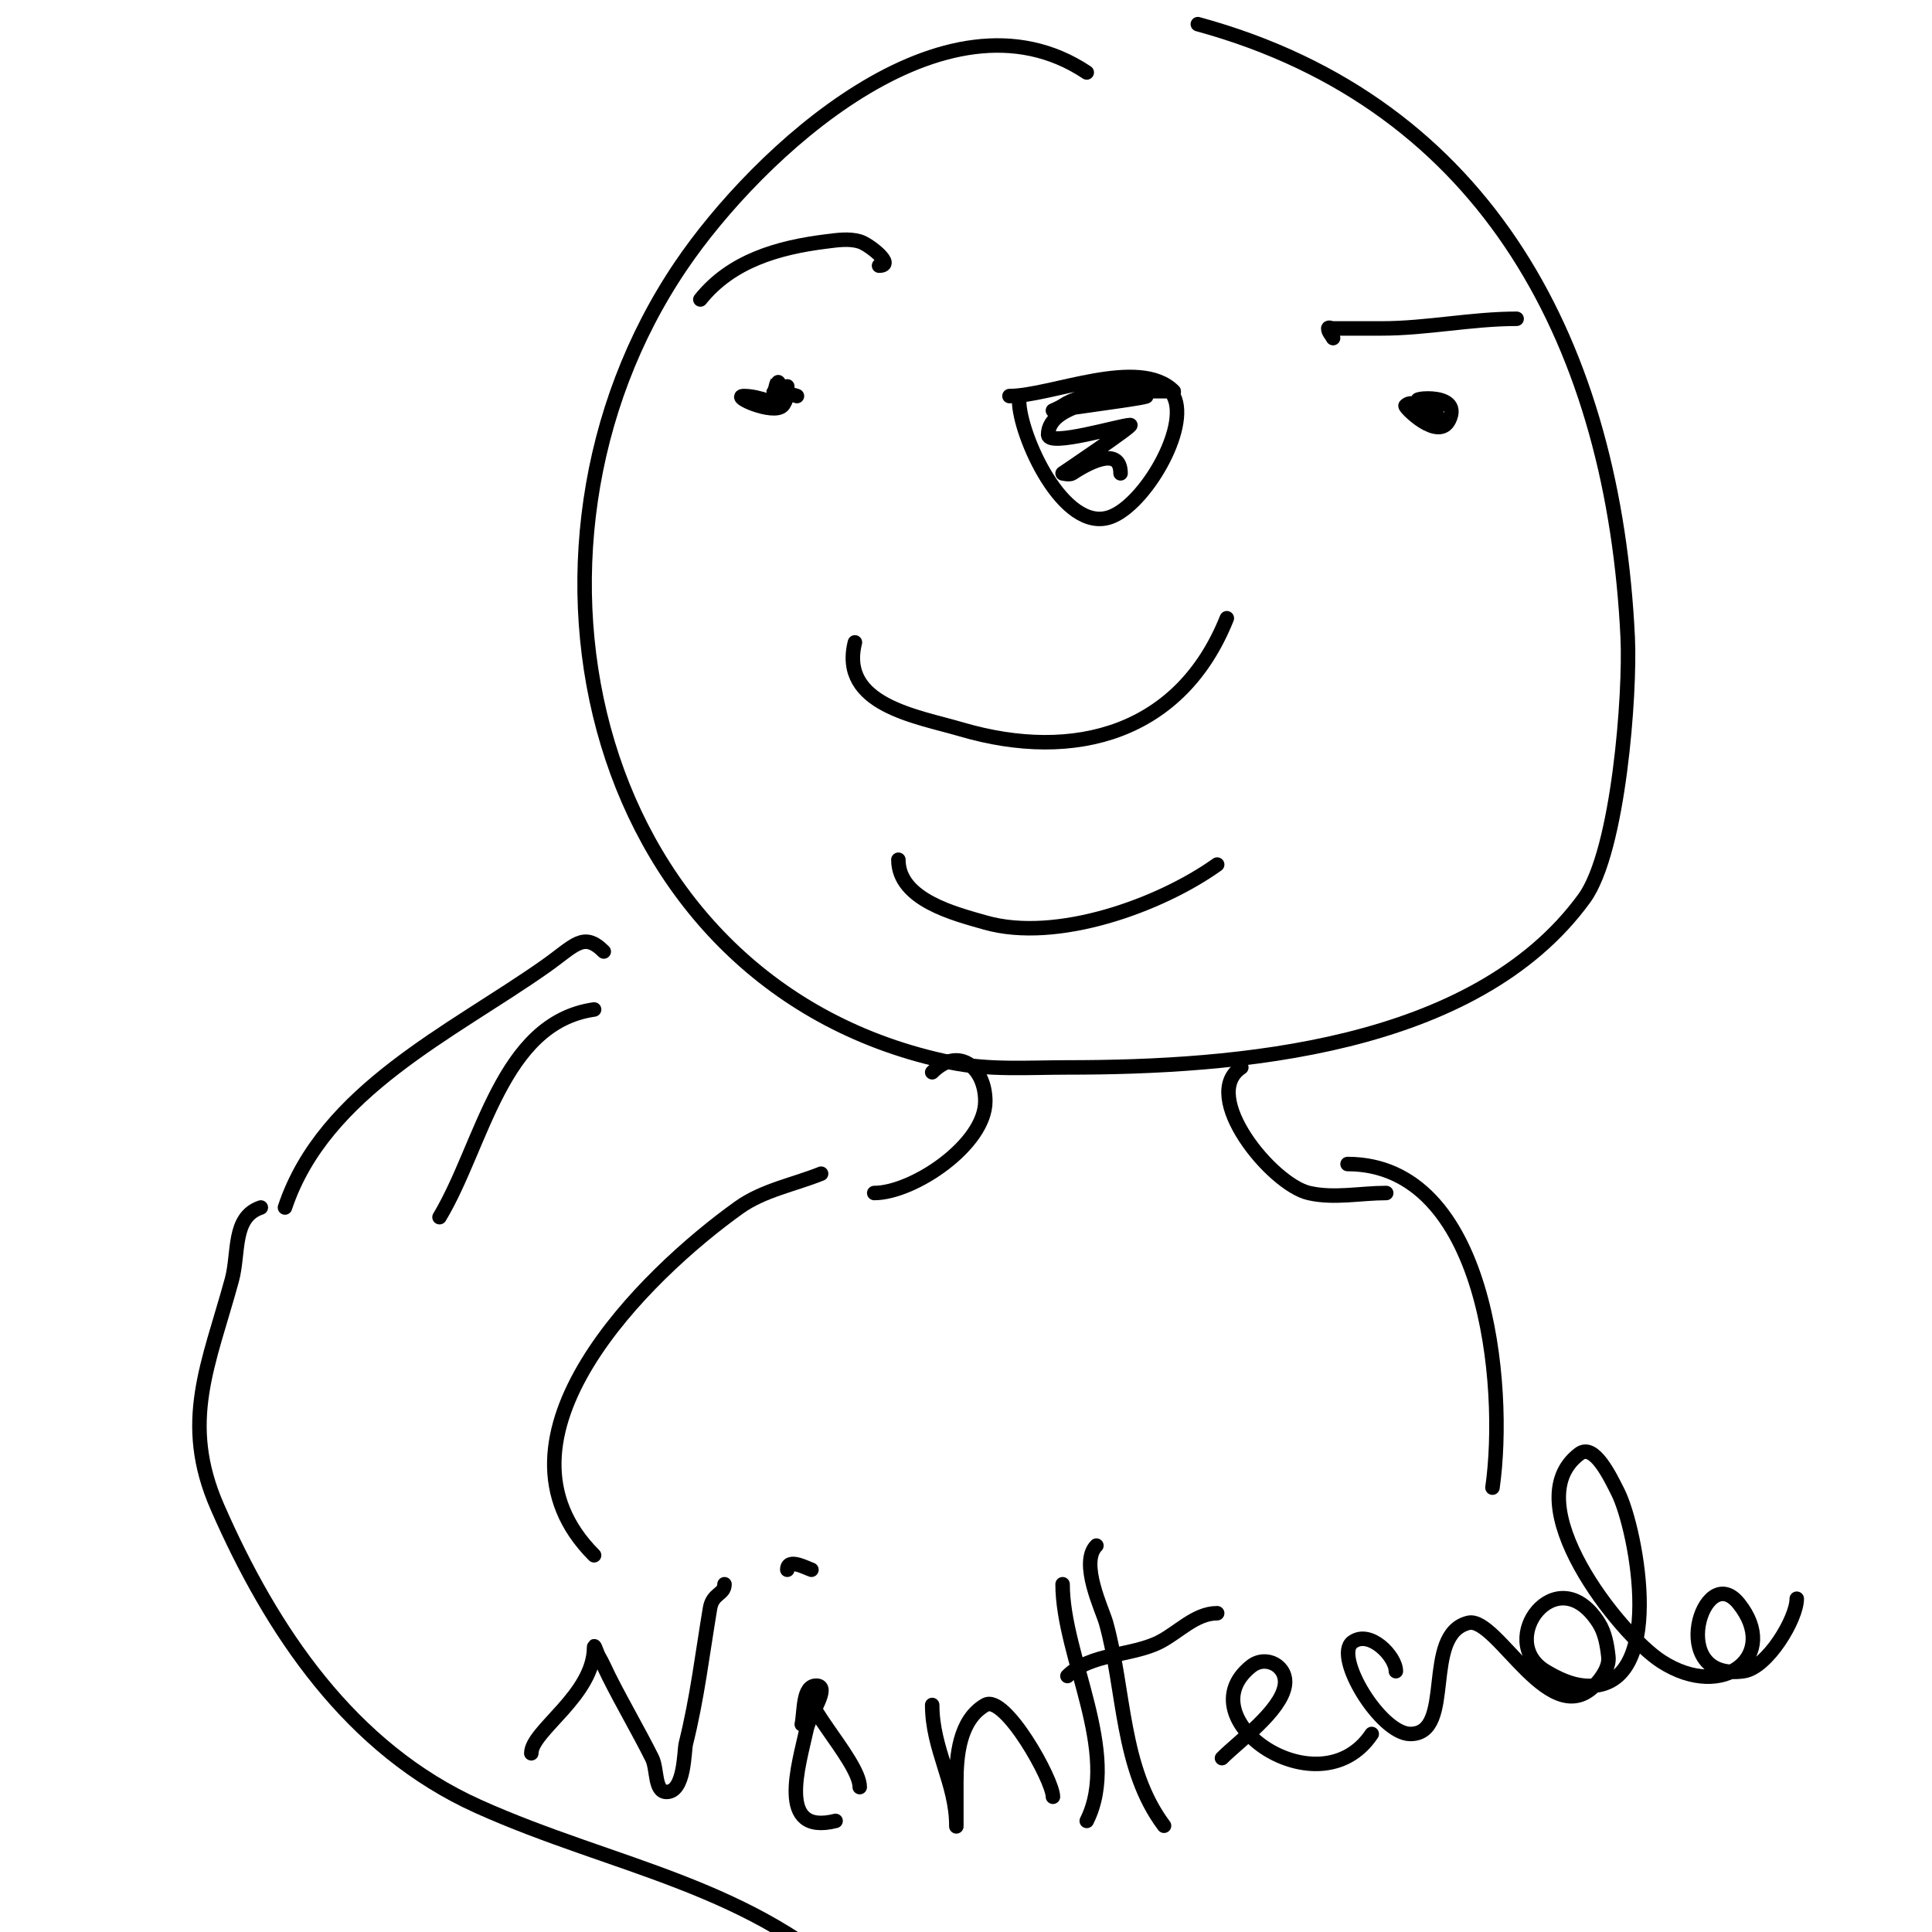 <svg viewBox='0 0 400 400' version='1.1' xmlns='http://www.w3.org/2000/svg' xmlns:xlink='http://www.w3.org/1999/xlink'><g fill='none' stroke='#000000' stroke-width='3' stroke-linecap='round' stroke-linejoin='round'><path d='M225,15c-29.31,-19.54 -68.198,16.673 -84,40c-40.096,59.189 -18.99,149.661 56,165c7.845,1.605 15.993,1 24,1c34.781,0 84.294,-3.779 107,-35c7.142,-9.82 9.55,-42.457 9,-54c-2.84,-59.642 -28.473,-110.493 -89,-127'/><path d='M297,84l1,0'/><path d='M161,81c-2.969,0 3.134,0.567 4,1'/><path d='M211,83c0,6.87 9.141,27.697 19,24c7.008,-2.628 16.316,-18.368 13,-25'/><path d='M177,133c-3.246,12.984 12.854,15.31 22,18c23.646,6.955 45.524,0.691 55,-23'/><path d='M186,178c0,8.332 11.814,11.232 18,13c14.758,4.217 36.157,-3.541 48,-12'/><path d='M276,70c-0.333,-0.667 -1,-1.255 -1,-2c0,-0.333 0.667,0 1,0c3.333,0 6.667,0 10,0c9.406,0 18.65,-2 28,-2'/><path d='M182,55c3.475,0 -2.025,-4.407 -4,-5c-2.235,-0.67 -4.685,-0.289 -7,0c-9.98,1.247 -19.647,4.058 -26,12'/><path d='M159,83c-1.612,-0.537 -3.3,-1 -5,-1c-2.749,0 6.056,3.944 8,2c1.749,-1.749 -0.974,-5.052 -1,-5c-1.841,3.681 2,8.125 2,1'/><path d='M299,87c-1.23,0 -5.95,-5.05 -8,-3c-0.284,0.284 6.808,7.384 9,3c3.301,-6.601 -11.017,-4 -5,-4'/><path d='M209,82c8.621,0 26.801,-8.199 34,-1c0.236,0.236 -0.667,0 -1,0c-2,0 -4,0 -6,0c-4.804,0 -11.853,0.235 -16,3c-0.62,0.413 -2,1 -2,1c0,0 12.94,-1.849 14,-2c1.683,-0.24 6.7,-1 5,-1c-3.995,0 -20,1.016 -20,8c0,2.605 15.057,-2 17,-2c0.845,0 -14,10 -14,10c0,0 1.445,0.37 2,0c4.236,-2.824 10,-5.286 10,0'/><path d='M193,222c5.568,-5.568 11,-0.869 11,6c0,8.947 -14.856,19 -23,19'/><path d='M257,221c-8.734,5.823 6.259,24.214 14,26c5.197,1.199 10.667,0 16,0'/><path d='M170,243c-5.69,2.276 -12.013,3.438 -17,7c-19.51,13.936 -54.134,47.866 -30,72'/><path d='M279,241c28.738,0 33.036,45.747 30,67'/><path d='M110,363c0,-4.707 13,-12.003 13,-22c0,-0.745 0.617,1.361 1,2c0.767,1.278 1.333,2.667 2,4c2.88,5.759 6.12,11.241 9,17c1.135,2.271 0.461,7 3,7c3.803,0 3.61,-8.44 4,-10c2.344,-9.376 3.408,-18.445 5,-28c0.533,-3.2 3,-2.834 3,-5'/><path d='M169,350c-5.806,0 9,14.349 9,20'/><path d='M163,325c0,-2.506 3.84,-0.387 5,0'/><path d='M193,353c0,9.167 5,16.142 5,25c0,0.667 0,-1.333 0,-2c0,-2.333 0,-4.667 0,-7c0,-5.307 0.578,-12.902 6,-16c4.026,-2.301 14,15.518 14,19'/><path d='M220,328c0,14.981 12.091,34.817 5,49'/><path d='M221,347c4.733,-4.733 13.22,-4.11 19,-7c3.928,-1.964 7.458,-6 12,-6'/><path d='M166,357c0.559,-2.793 0.152,-8 3,-8c3.073,0 -1.356,5.995 -2,9c-1.585,7.395 -6.345,22.086 6,19'/><path d='M227,320c-3.544,3.544 1.258,13.33 2,16c3.904,14.053 3.039,30.052 12,42'/><path d='M253,364c3.635,-3.635 12.115,-9.693 13,-15c0.671,-4.025 -3.866,-6.507 -7,-4c-13.709,10.967 14.254,30.119 25,14'/><path d='M289,346c0,-3.085 -5.421,-8.684 -9,-6c-3.886,2.914 5.806,19 12,19c9.376,0 2.316,-20.579 12,-23c6.029,-1.507 17.442,23.948 27,12c1.121,-1.402 2.198,-3.216 2,-5c-0.268,-2.412 -0.697,-4.953 -2,-7c-8.7,-13.672 -21.467,3.72 -11,10c2.442,1.465 5.162,2.763 8,3c17.387,1.449 10.826,-32.349 7,-40c-1.687,-3.373 -4.983,-10.263 -8,-8c-13.414,10.06 8.25,37.375 17,43c12.93,8.312 24.529,-1.338 16,-12c-7.349,-9.186 -15.18,16.311 1,14c4.908,-0.701 11,-10.819 11,-15'/><path d='M125,197c-4.19,-4.19 -5.997,-1.237 -12,3c-19.393,13.689 -45.931,25.793 -54,50'/><path d='M123,209c-19.22,2.746 -23.065,28.108 -32,43'/><path d='M54,250c-5.939,1.98 -4.467,9.38 -6,15c-4.756,17.437 -10.704,29.391 -3,47c11.207,25.615 27.511,50.08 54,62c28.267,12.72 57.244,16.244 80,39'/></g>
</svg>